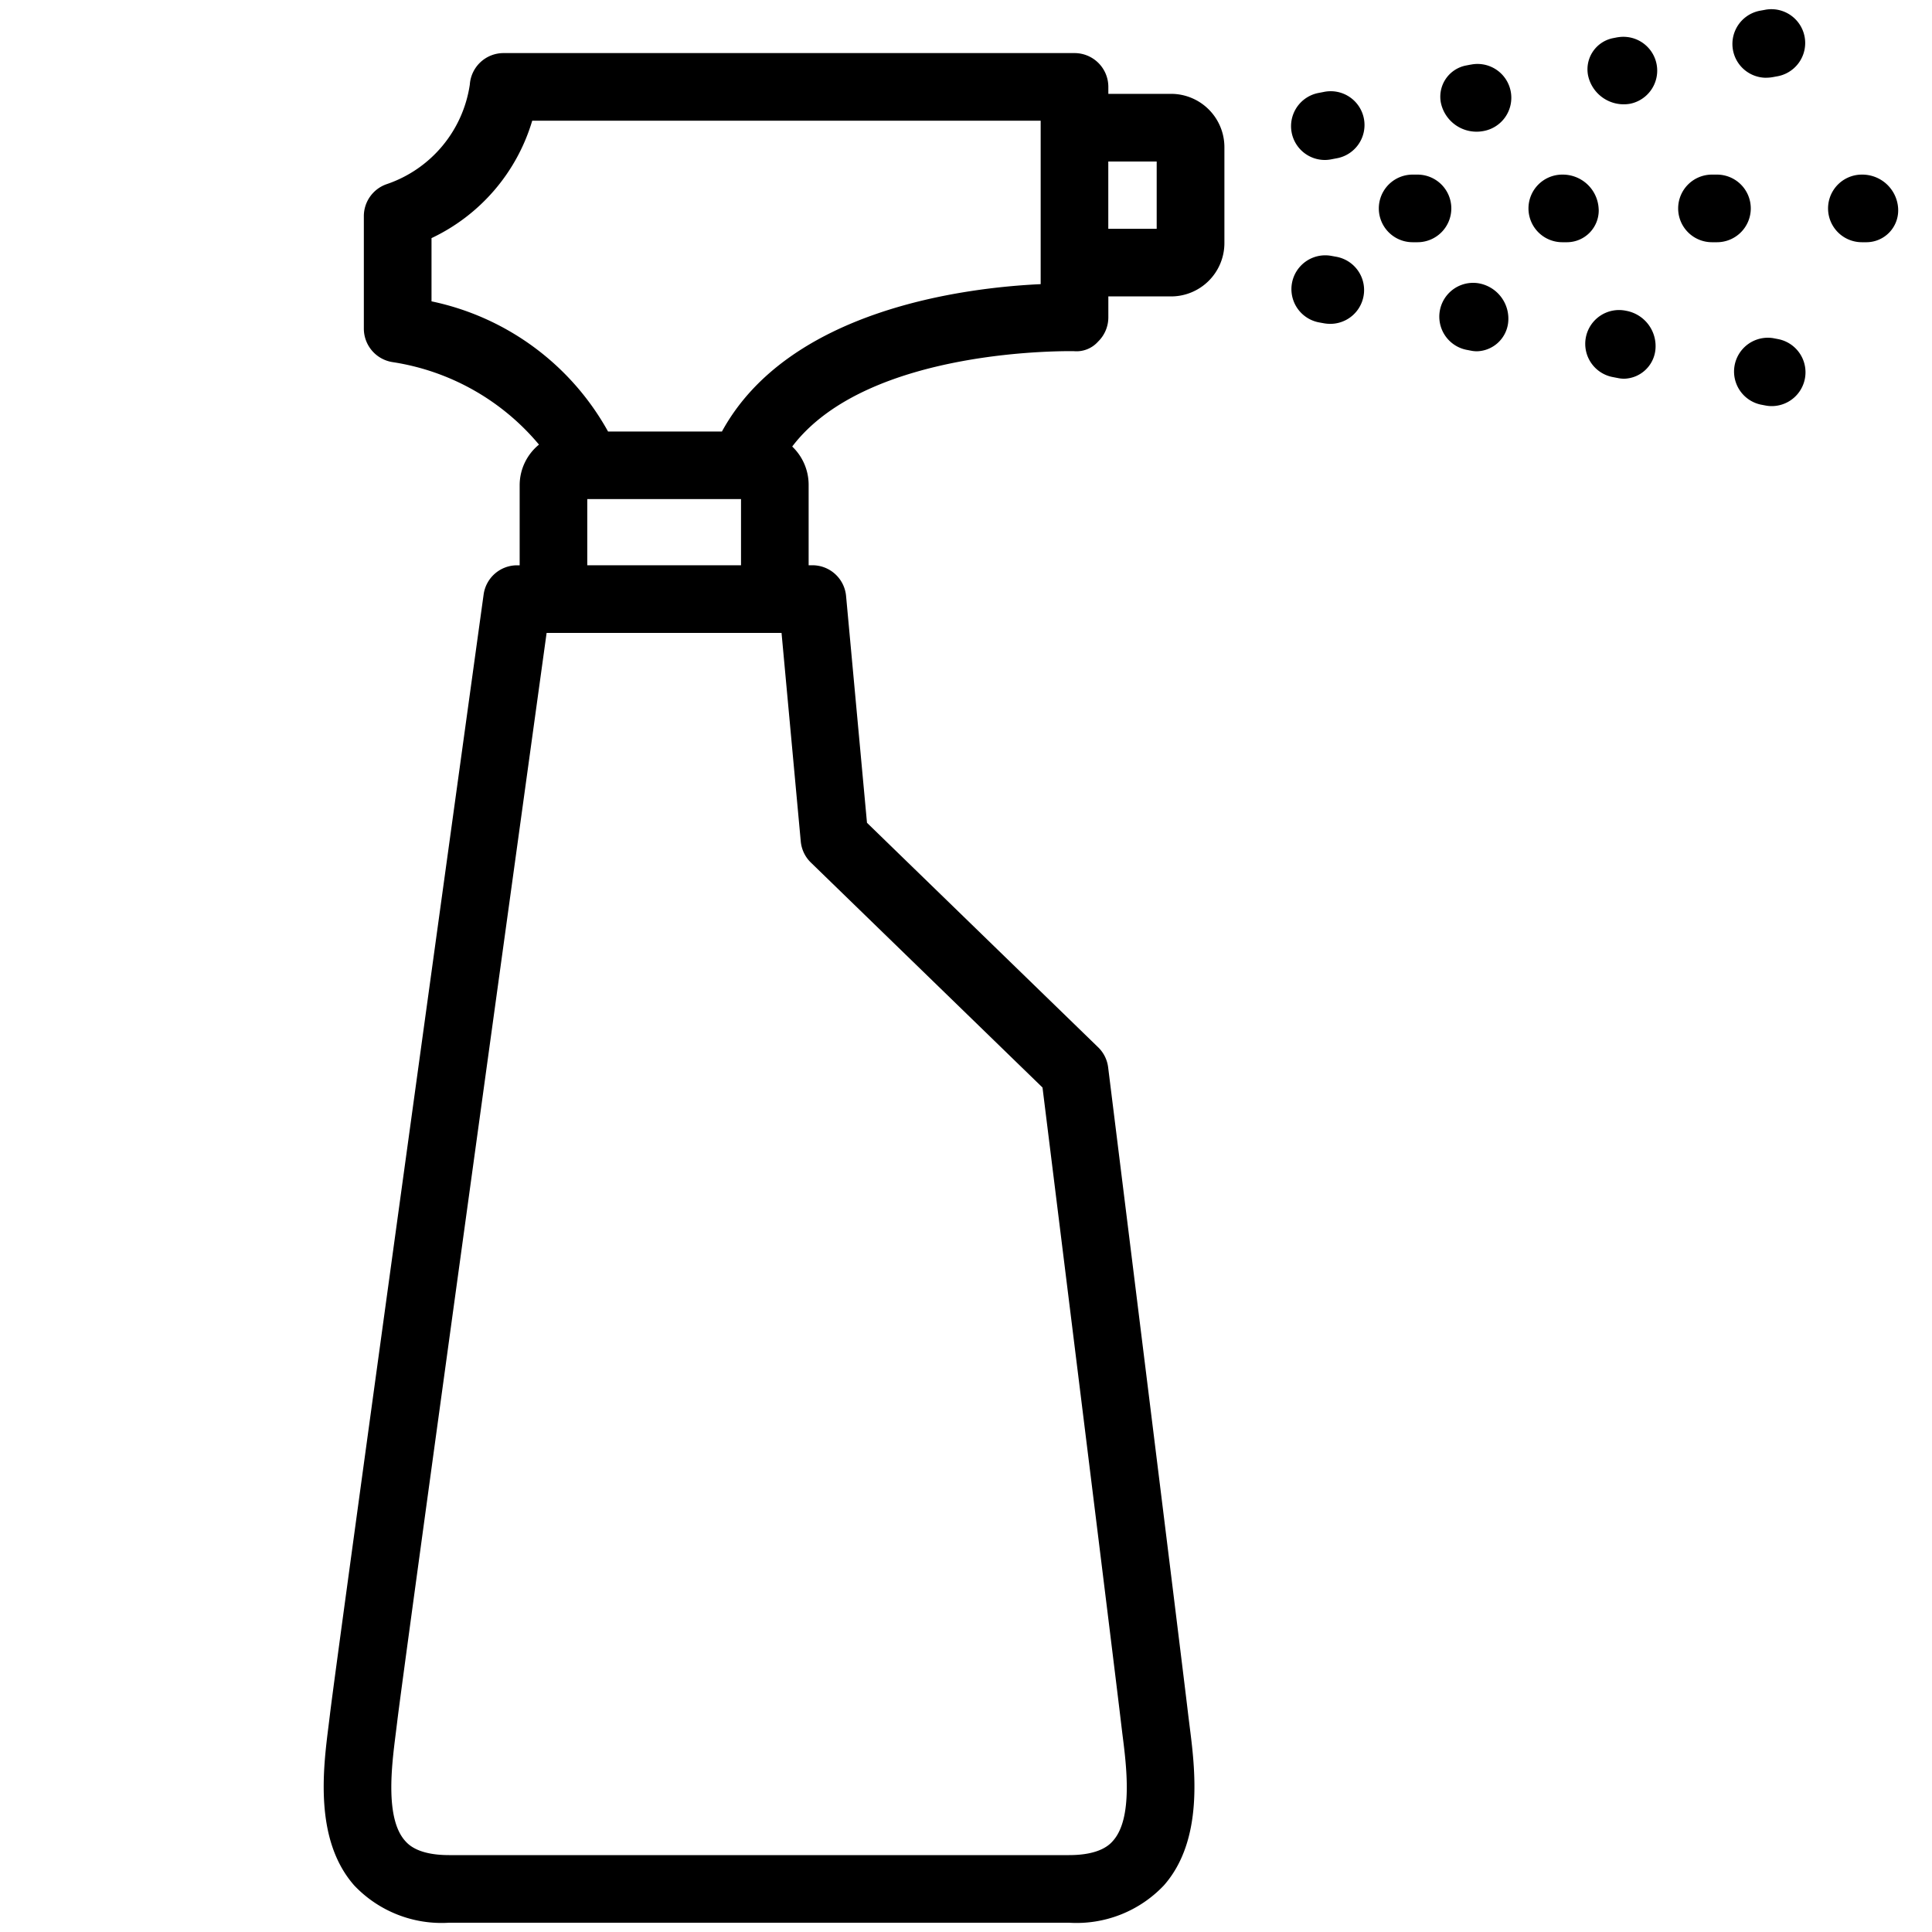 <svg id="Layer_1" data-name="Layer 1" xmlns="http://www.w3.org/2000/svg" width="40" height="40" viewBox="0 0 40 40">
  <g>
    <path d="M24.245,1.943H22.947V1.799a.7.7,0,0,0-.7-.7H10.425a.7.7,0,0,0-.698.653A2.574,2.574,0,0,1,8.011,3.811a.701.701,0,0,0-.478.664V6.806a.702.702,0,0,0,.6.692,4.914,4.914,0,0,1,3.026,1.707,1.087,1.087,0,0,0-.4.832v1.667H10.706a.7.7,0,0,0-.693.604C9.888,13.209,6.958,34.406,6.831,35.498l-.028.227c-.112.885-.301,2.365.53,3.31a2.491,2.491,0,0,0,1.964.773H22.134a2.489,2.489,0,0,0,1.963-.773c.832-.944.644-2.426.531-3.311l-.028-.226C24.472,34.401,22.943,22.099,22.943,22.099a.698.698,0,0,0-.207-.416l-4.786-4.648L17.517,12.339a.7.7,0,0,0-.697-.636H16.742v-1.667a1.096,1.096,0,0,0-.34-.791c1.567-2.066,5.78-1.972,5.824-1.975a.598.598,0,0,0,.508-.197.7.7,0,0,0,.213-.502V6.137h1.299a1.105,1.105,0,0,0,1.104-1.103V3.046A1.105,1.105,0,0,0,24.245,1.943ZM21.584,22.516c.215,1.734,1.508,12.14,1.625,13.145l.029.24c.083.65.222,1.738-.192,2.208-.064.074-.263.299-.912.299H9.297c-.65,0-.848-.225-.913-.299-.413-.469-.274-1.557-.192-2.207l.03-.241c.113-.976,2.604-19.002,3.095-22.557H16.181l.398,4.317a.7.7,0,0,0,.21.438Zm-9.425-10.812V10.333h3.183v1.37Zm9.387-5.821c-1.566.072-5.217.522-6.599,3.051H12.589A5.453,5.453,0,0,0,8.934,6.239V4.93a3.923,3.923,0,0,0,2.085-2.431h10.527Zm2.402-1.146h-1.002V3.344h1.002Z"/>
    <path d="M27.66,5.315l-.099-.018a.7.7,0,0,0-.246,1.379l.099.018a.77.77,0,0,0,.124.011.7.7,0,0,0,.122-1.39Z"/>
    <path d="M36.81,7.02,36.711,7.001a.7.7,0,0,0-.26,1.375l.099.019a.668.668,0,0,0,.131.013.7.7,0,0,0,.129-1.388Z"/>
    <path d="M30.617,5.866a.7.7,0,0,0-.262,1.375l.098.019a.626.626,0,0,0,.126.013.669.669,0,0,0,.644-.579A.743.743,0,0,0,30.617,5.866Z"/>
    <path d="M33.665,6.434a.7.7,0,1,0-.262,1.375l.098.019a.627.627,0,0,0,.126.013.669.669,0,0,0,.644-.579A.743.743,0,0,0,33.665,6.434Z"/>
    <path d="M33.493.771l-.098.019a.658.658,0,0,0-.515.776l.008.033a.755.755,0,0,0,.867.548.7.7,0,0,0-.262-1.375Z"/>
    <path d="M36.573,1.609a.769.769,0,0,0,.124-.011l.099-.018A.7.7,0,0,0,36.553.201L36.549.202l-.099.018a.7.7,0,0,0,.122,1.39Z"/>
    <path d="M30.446,1.338,30.348,1.357a.658.658,0,0,0-.515.776l.008.033a.755.755,0,0,0,.867.548.7.7,0,1,0-.262-1.375h0Z"/>
    <path d="M27.43,3.312a.667.667,0,0,0,.131-.013l.099-.019a.7.7,0,1,0-.26-1.375l-.099.019A.7.7,0,0,0,27.43,3.312Z"/>
    <path d="M33.098,4.315a.744.744,0,0,0-.75-.7.7.7,0,1,0-.005,1.4h.105a.659.659,0,0,0,.652-.667Z"/>
    <path d="M38.548,3.615a.7.7,0,0,0,0,1.4h.1a.659.659,0,0,0,.652-.667l-.001-.033A.744.744,0,0,0,38.548,3.615Z"/>
    <path d="M36.248,4.315a.7.7,0,0,0-.7-.7h-.101a.7.7,0,1,0-.005,1.4h.106a.7.7,0,0,0,.7-.7Z"/>
    <path d="M30.048,4.315a.7.7,0,0,0-.7-.7h-.101a.7.7,0,0,0,0,1.4H29.348a.7.7,0,0,0,.7-.7Z"/>
  </g>
</svg>
